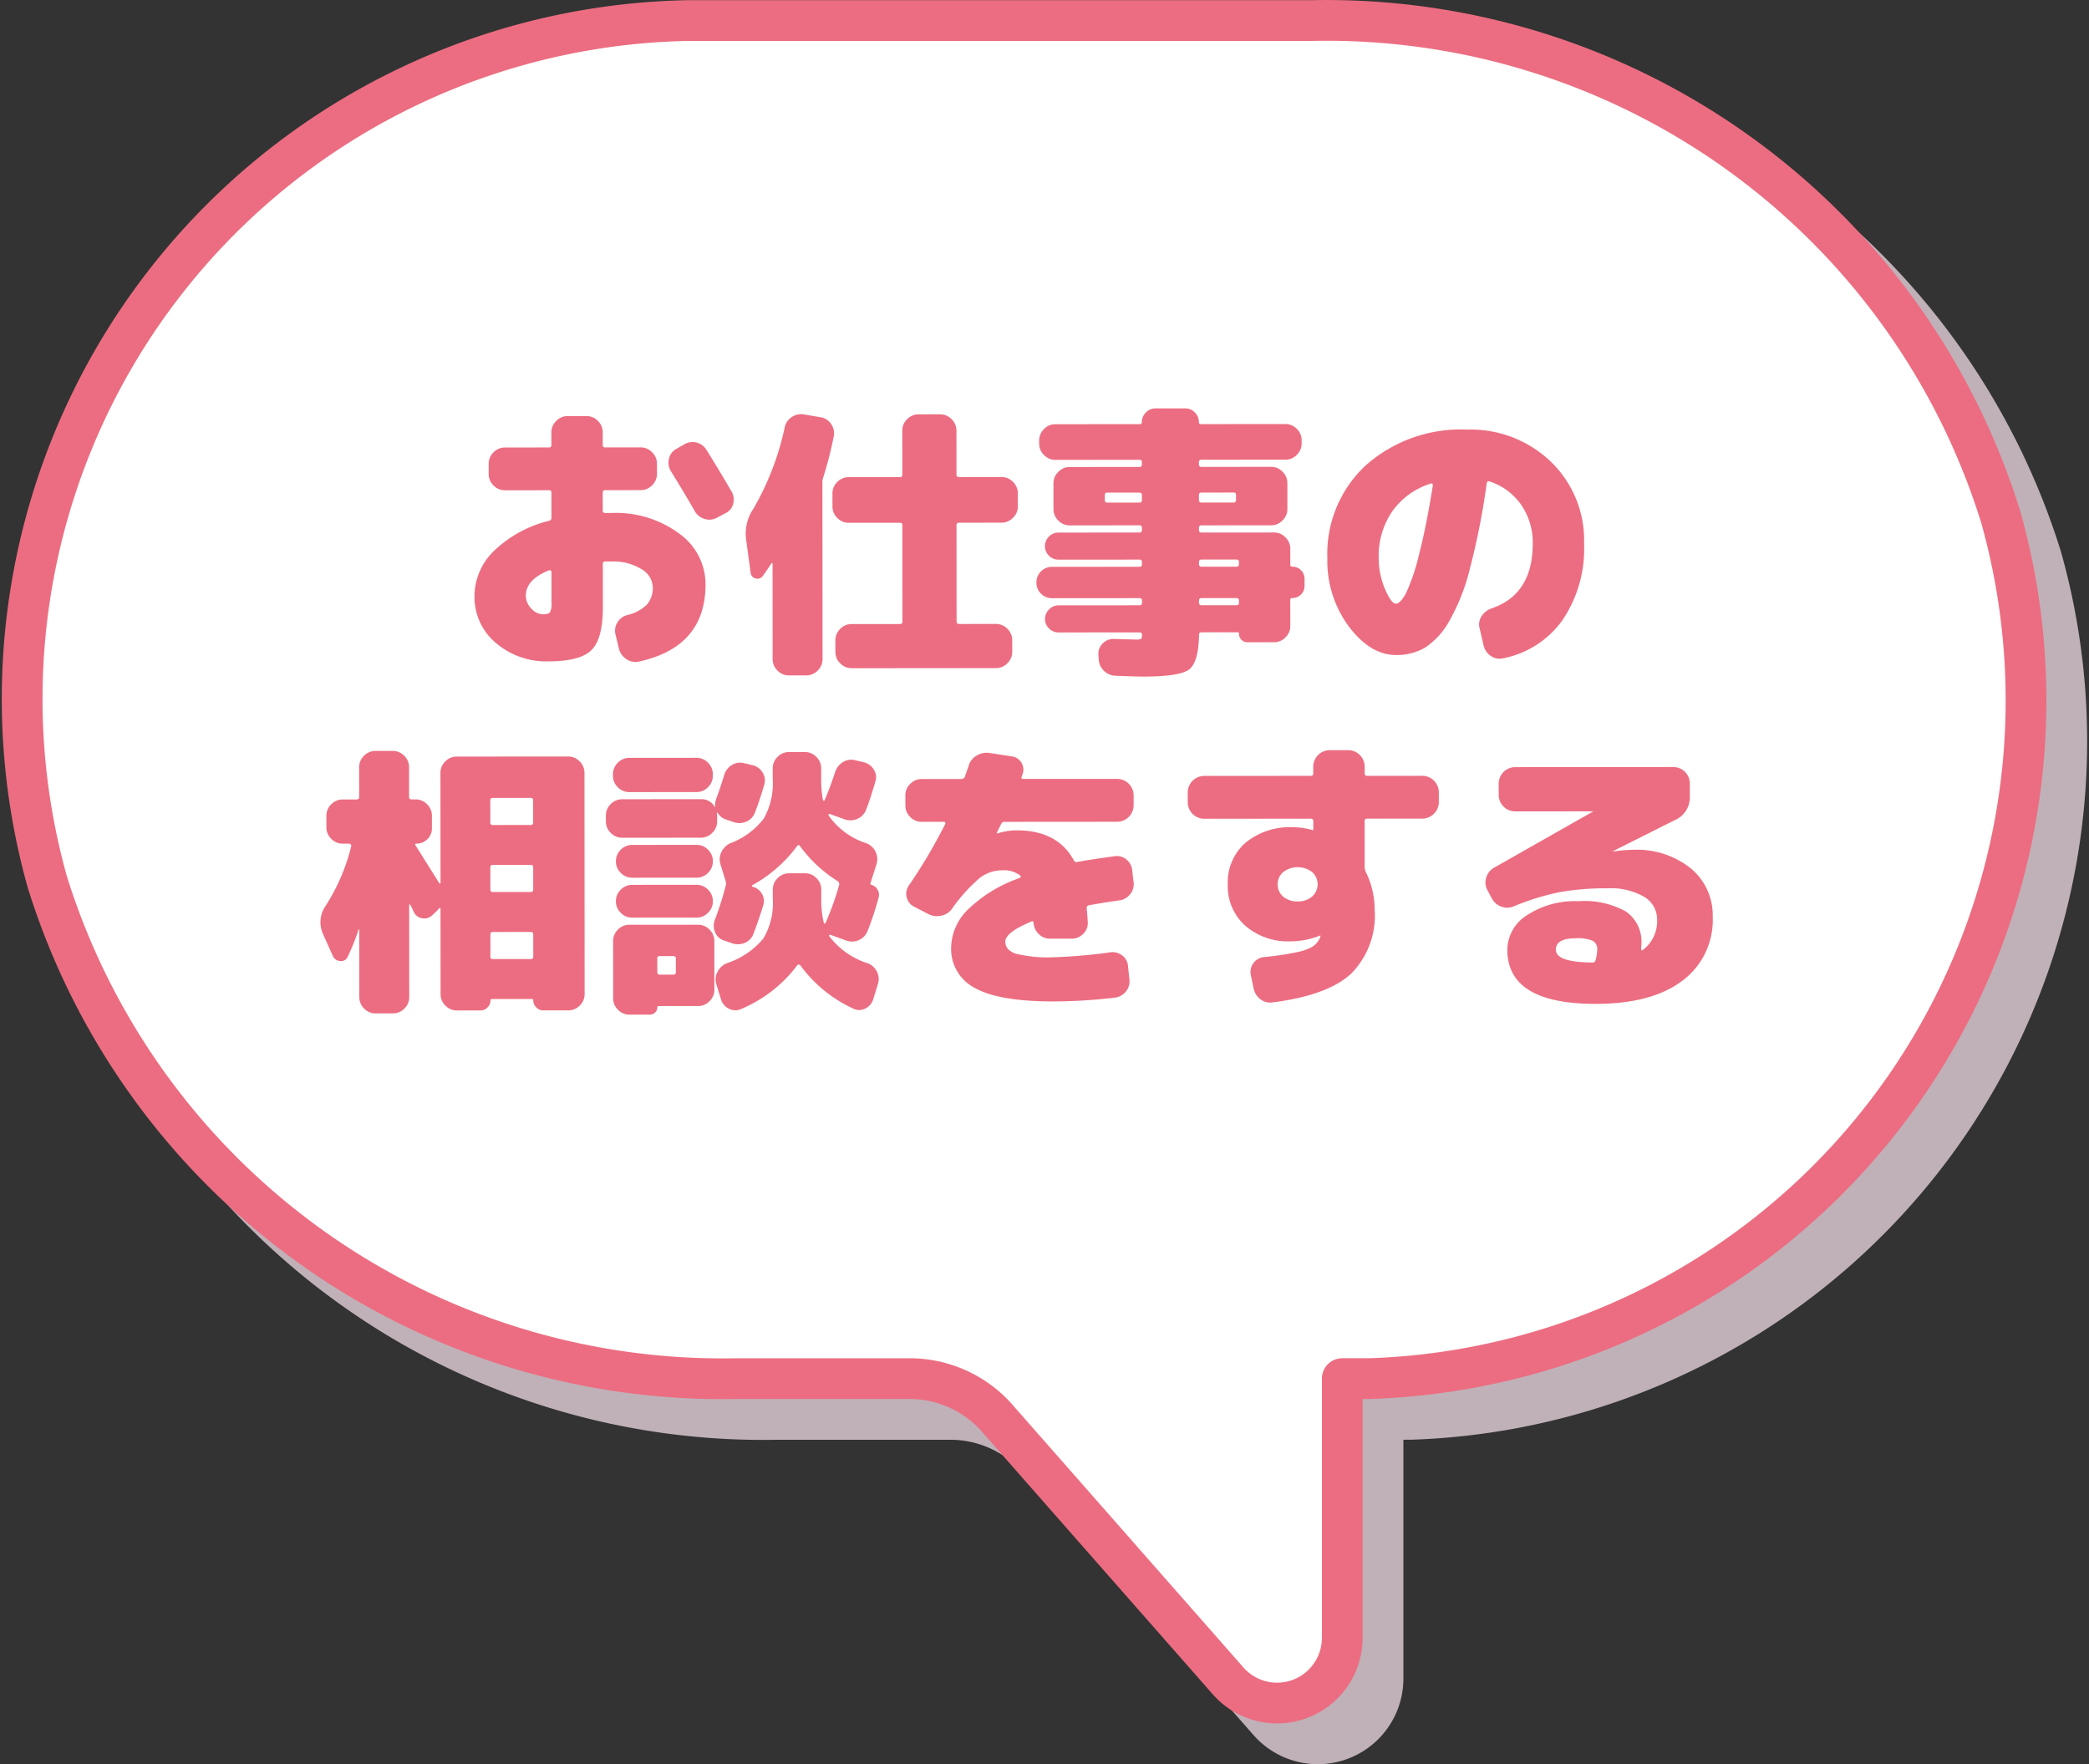 <svg xmlns="http://www.w3.org/2000/svg" width="205.057" height="173.171" viewBox="0 0 205.057 173.171">
  <rect x="0" y="0" width="205.057" height="173.171" fill="#333333" stroke="none"/>
  <g id="グループ_13801" data-name="グループ 13801" transform="translate(-455.104 -3090.247)">
    <path id="パス_3033" data-name="パス 3033" d="M526.639,3271.265H587.87A69.286,69.286,0,0,1,655.5,3320a66.6,66.6,0,0,1-61.955,84.568h-2.684v25.5a6.4,6.4,0,0,1-11.152,4.233L557.2,3408.7a11.463,11.463,0,0,0-8.674-4.13h-17.14a69.39,69.39,0,0,1-67.634-48.737,66.6,66.6,0,0,1,62.884-84.568Z" transform="translate(0 -175)" fill="#c0b1b8" stroke="#c0b1b8" stroke-linecap="round" stroke-linejoin="round" stroke-width="4"/>
    <path id="パス_3034" data-name="パス 3034" d="M522.639,3267.265H583.87A69.286,69.286,0,0,1,651.5,3316a66.6,66.6,0,0,1-61.955,84.568h-2.684v25.5a6.4,6.4,0,0,1-11.152,4.233L553.2,3404.7a11.463,11.463,0,0,0-8.674-4.13h-17.14a69.39,69.39,0,0,1-67.634-48.737,66.6,66.6,0,0,1,62.884-84.568Z" transform="translate(0 -175)" fill="#fff" stroke="#ec6d81" stroke-linecap="round" stroke-linejoin="round" stroke-width="4"/>
    <path id="パス_27467" data-name="パス 27467" d="M-46.76-4.34V-7.392a.135.135,0,0,0-.084-.126.212.212,0,0,0-.168-.014q-2.268.9-2.268,2.492a1.8,1.8,0,0,0,.532,1.246A1.557,1.557,0,0,0-47.6-3.22q.532,0,.686-.2A1.737,1.737,0,0,0-46.76-4.34Zm5.88-8.82a10.446,10.446,0,0,1,6.664,2.03A6.123,6.123,0,0,1-31.64-6.16q0,6.16-6.552,7.588A1.541,1.541,0,0,1-39.41,1.19,1.712,1.712,0,0,1-40.152.14l-.336-1.4a1.5,1.5,0,0,1,.2-1.162,1.564,1.564,0,0,1,.952-.714,4.073,4.073,0,0,0,1.946-1.036A2.472,2.472,0,0,0-36.82-5.88a2.122,2.122,0,0,0-1.134-1.778A5.253,5.253,0,0,0-40.88-8.4h-.588a.223.223,0,0,0-.252.252V-3.92q0,3.108-1.12,4.214T-47.04,1.4A7.617,7.617,0,0,1-52.234-.42,5.863,5.863,0,0,1-54.32-5.04,6.187,6.187,0,0,1-52.4-9.45,11.823,11.823,0,0,1-46.984-12.4a.281.281,0,0,0,.224-.308v-2.464q0-.224-.252-.224h-4.312a1.533,1.533,0,0,1-1.12-.476A1.533,1.533,0,0,1-52.92-17V-18a1.533,1.533,0,0,1,.476-1.12,1.533,1.533,0,0,1,1.12-.476h4.312a.223.223,0,0,0,.252-.252v-1.232a1.533,1.533,0,0,1,.476-1.12,1.533,1.533,0,0,1,1.12-.476h1.848a1.533,1.533,0,0,1,1.12.476,1.533,1.533,0,0,1,.476,1.12v1.232a.223.223,0,0,0,.252.252H-38a1.533,1.533,0,0,1,1.12.476A1.533,1.533,0,0,1-36.4-18V-17a1.533,1.533,0,0,1-.476,1.12A1.533,1.533,0,0,1-38-15.4h-3.472q-.252,0-.252.224v1.792q0,.224.252.224Zm11.816-2.072a1.553,1.553,0,0,1,.14,1.19,1.348,1.348,0,0,1-.756.91l-.84.448a1.542,1.542,0,0,1-1.218.112,1.642,1.642,0,0,1-.966-.784q-1.036-1.82-2.324-3.892a1.6,1.6,0,0,1-.2-1.2,1.458,1.458,0,0,1,.7-.98l.784-.448a1.572,1.572,0,0,1,1.19-.2,1.55,1.55,0,0,1,.994.7Q-30.38-17.5-29.064-15.232ZM-2.576-16.66a1.533,1.533,0,0,1,1.12.476,1.533,1.533,0,0,1,.476,1.12v1.288a1.533,1.533,0,0,1-.476,1.12,1.533,1.533,0,0,1-1.12.476H-6.748A.223.223,0,0,0-7-11.928v9.464q0,.224.252.224h3.612a1.533,1.533,0,0,1,1.12.476A1.533,1.533,0,0,1-1.54-.644V.5a1.533,1.533,0,0,1-.476,1.12,1.533,1.533,0,0,1-1.12.476H-17.3a1.533,1.533,0,0,1-1.12-.476A1.533,1.533,0,0,1-18.9.5V-.644a1.533,1.533,0,0,1,.476-1.12A1.533,1.533,0,0,1-17.3-2.24h4.76a.2.2,0,0,0,.224-.224v-9.464q0-.252-.224-.252h-5.04a1.533,1.533,0,0,1-1.12-.476,1.533,1.533,0,0,1-.476-1.12v-1.288a1.533,1.533,0,0,1,.476-1.12,1.533,1.533,0,0,1,1.12-.476h5.04q.224,0,.224-.252v-4.312a1.533,1.533,0,0,1,.476-1.12,1.533,1.533,0,0,1,1.12-.476H-8.6a1.533,1.533,0,0,1,1.12.476A1.533,1.533,0,0,1-7-21.224v4.312a.223.223,0,0,0,.252.252Zm-17.752-5.88a1.515,1.515,0,0,1,1.022.658,1.551,1.551,0,0,1,.266,1.19,35.02,35.02,0,0,1-1.036,4.032,1.507,1.507,0,0,0-.084.476V1.2a1.533,1.533,0,0,1-.476,1.12,1.533,1.533,0,0,1-1.12.476h-1.708a1.533,1.533,0,0,1-1.12-.476A1.533,1.533,0,0,1-25.06,1.2v-9.38q0-.056-.042-.056a.1.1,0,0,0-.07.028q-.28.448-.84,1.232a.636.636,0,0,1-.714.252.625.625,0,0,1-.49-.588l-.448-3.3a4.35,4.35,0,0,1,.7-2.912,27.046,27.046,0,0,0,3.108-8.036,1.555,1.555,0,0,1,.7-1.008,1.626,1.626,0,0,1,1.2-.252ZM25.956-7.84a1.162,1.162,0,0,1,.854.35,1.162,1.162,0,0,1,.35.854v.672a1.162,1.162,0,0,1-.35.854,1.162,1.162,0,0,1-.854.35.173.173,0,0,0-.2.2v2.548A1.533,1.533,0,0,1,25.284-.9a1.533,1.533,0,0,1-1.12.476h-2.6a.816.816,0,0,1-.6-.238.816.816,0,0,1-.238-.6.124.124,0,0,0-.14-.14H17.024a.2.2,0,0,0-.224.224q-.056,2.744-.994,3.43T11.34,2.94q-.588,0-2.744-.084a1.668,1.668,0,0,1-1.148-.5,1.668,1.668,0,0,1-.5-1.148L6.916.756A1.382,1.382,0,0,1,7.35-.322,1.416,1.416,0,0,1,8.456-.756Q10.36-.7,10.64-.7a.937.937,0,0,0,.476-.07q.084-.07.084-.406,0-.224-.252-.224H3.024a1.3,1.3,0,0,1-.952-.392,1.264,1.264,0,0,1-.392-.924,1.31,1.31,0,0,1,.392-.938,1.274,1.274,0,0,1,.952-.406h7.924a.223.223,0,0,0,.252-.252v-.224q0-.224-.252-.224H2.38a1.486,1.486,0,0,1-1.092-.448A1.486,1.486,0,0,1,.84-6.3a1.486,1.486,0,0,1,.448-1.092A1.486,1.486,0,0,1,2.38-7.84h8.568a.223.223,0,0,0,.252-.252v-.2a.223.223,0,0,0-.252-.252H3.024a1.3,1.3,0,0,1-.952-.392,1.264,1.264,0,0,1-.392-.924,1.3,1.3,0,0,1,.392-.952,1.3,1.3,0,0,1,.952-.392h7.924a.223.223,0,0,0,.252-.252v-.2a.223.223,0,0,0-.252-.252H4.116A1.533,1.533,0,0,1,3-12.376,1.533,1.533,0,0,1,2.52-13.5v-2.548A1.533,1.533,0,0,1,3-17.164a1.533,1.533,0,0,1,1.12-.476h6.832a.223.223,0,0,0,.252-.252v-.224q0-.224-.252-.224H2.716a1.533,1.533,0,0,1-1.12-.476,1.533,1.533,0,0,1-.476-1.12v-.308a1.533,1.533,0,0,1,.476-1.12,1.533,1.533,0,0,1,1.12-.476H11a.173.173,0,0,0,.2-.2,1.31,1.31,0,0,1,.392-.938,1.274,1.274,0,0,1,.952-.406h2.912a1.274,1.274,0,0,1,.952.406,1.31,1.31,0,0,1,.392.938.173.173,0,0,0,.2.2h8.288a1.533,1.533,0,0,1,1.12.476,1.533,1.533,0,0,1,.476,1.12v.308a1.533,1.533,0,0,1-.476,1.12,1.533,1.533,0,0,1-1.12.476H17.052q-.252,0-.252.224v.224a.223.223,0,0,0,.252.252h6.832a1.533,1.533,0,0,1,1.12.476,1.533,1.533,0,0,1,.476,1.12V-13.5A1.533,1.533,0,0,1,25-12.376a1.533,1.533,0,0,1-1.12.476H17.052a.223.223,0,0,0-.252.252v.2a.223.223,0,0,0,.252.252h7.112a1.533,1.533,0,0,1,1.12.476A1.533,1.533,0,0,1,25.76-9.6v1.568A.173.173,0,0,0,25.956-7.84ZM16.8-14.868v.476a.223.223,0,0,0,.252.252h3.164q.224,0,.224-.252v-.476q0-.252-.224-.252H17.052A.223.223,0,0,0,16.8-14.868Zm-5.6.476v-.476a.223.223,0,0,0-.252-.252H7.784q-.224,0-.224.252v.476q0,.252.224.252h3.164A.223.223,0,0,0,11.2-14.392Zm9.52,10.08v-.224q0-.224-.252-.224H17.052q-.252,0-.252.224v.224a.223.223,0,0,0,.252.252h3.416A.223.223,0,0,0,20.72-4.312Zm0-3.78v-.2a.223.223,0,0,0-.252-.252H17.052a.223.223,0,0,0-.252.252v.2a.223.223,0,0,0,.252.252h3.416A.223.223,0,0,0,20.72-8.092ZM35.056-5.628Q35.672-4.2,36.12-4.2t1.008-1.05A19.558,19.558,0,0,0,38.4-9.03q.714-2.73,1.358-6.762a.142.142,0,0,0-.042-.154.142.142,0,0,0-.154-.042,7.294,7.294,0,0,0-3.78,2.716A7.758,7.758,0,0,0,34.44-8.68,7.754,7.754,0,0,0,35.056-5.628ZM43.12-21.28a11.354,11.354,0,0,1,8.218,3.15A10.7,10.7,0,0,1,54.6-10.08a12.471,12.471,0,0,1-2.142,7.532A9.366,9.366,0,0,1,46.62,1.176a1.474,1.474,0,0,1-1.2-.252,1.67,1.67,0,0,1-.7-1.064l-.392-1.68a1.432,1.432,0,0,1,.21-1.148,1.9,1.9,0,0,1,.966-.756Q49.56-5.1,49.56-10.08a6.474,6.474,0,0,0-1.148-3.836,5.99,5.99,0,0,0-3.08-2.268q-.224-.084-.28.168a73.244,73.244,0,0,1-1.68,8.456A19.764,19.764,0,0,1,41.3-2.38,7.388,7.388,0,0,1,38.948.14a5.527,5.527,0,0,1-2.828.7q-2.492,0-4.606-2.786A10.816,10.816,0,0,1,29.4-8.68a11.831,11.831,0,0,1,3.78-9.1A14.049,14.049,0,0,1,43.12-21.28ZM-45.136,10.739a1.533,1.533,0,0,1,1.12.476,1.533,1.533,0,0,1,.476,1.12V34.063a1.533,1.533,0,0,1-.476,1.12,1.533,1.533,0,0,1-1.12.476H-47.6a.94.94,0,0,1-.686-.294.94.94,0,0,1-.294-.686.124.124,0,0,0-.14-.14h-3.92a.124.124,0,0,0-.14.14.94.94,0,0,1-.294.686.94.94,0,0,1-.686.294h-2.324a1.533,1.533,0,0,1-1.12-.476,1.533,1.533,0,0,1-.476-1.12V25.691a.09.09,0,0,0-.056-.084.055.055,0,0,0-.084.028q-.028.028-.084.1t-.084.1l-.5.476a1.11,1.11,0,0,1-.994.294,1.066,1.066,0,0,1-.826-.63q-.056-.112-.168-.35t-.168-.35a.1.1,0,0,0-.07-.028q-.042,0-.042.056v9.044a1.533,1.533,0,0,1-.476,1.12,1.533,1.533,0,0,1-1.12.476h-1.708a1.533,1.533,0,0,1-1.12-.476,1.533,1.533,0,0,1-.476-1.12V27.707a.081.081,0,0,1-.056-.028,20.962,20.962,0,0,1-1.092,2.716.686.686,0,0,1-.728.406.838.838,0,0,1-.728-.518l-.952-2.128a2.8,2.8,0,0,1,.252-2.772,19.232,19.232,0,0,0,2.52-5.852.169.169,0,0,0-.042-.168.2.2,0,0,0-.154-.084h-.644A1.533,1.533,0,0,1-68.4,18.8a1.533,1.533,0,0,1-.476-1.12V16.535a1.533,1.533,0,0,1,.476-1.12,1.533,1.533,0,0,1,1.12-.476h1.372a.223.223,0,0,0,.252-.252V11.775a1.533,1.533,0,0,1,.476-1.12,1.533,1.533,0,0,1,1.12-.476h1.708a1.533,1.533,0,0,1,1.12.476,1.533,1.533,0,0,1,.476,1.12v2.912a.223.223,0,0,0,.252.252h.392a1.533,1.533,0,0,1,1.12.476,1.533,1.533,0,0,1,.476,1.12v1.232a1.44,1.44,0,0,1-.448,1.078,1.477,1.477,0,0,1-1.064.434q-.224,0-.084.2.42.672,2.324,3.7a.063.063,0,0,0,.07.014.065.065,0,0,0,.042-.07V12.335a1.533,1.533,0,0,1,.476-1.12,1.533,1.533,0,0,1,1.12-.476ZM-48.58,30.367V28.211a.223.223,0,0,0-.252-.252h-3.7a.223.223,0,0,0-.252.252v2.156a.223.223,0,0,0,.252.252h3.7A.223.223,0,0,0-48.58,30.367Zm0-6.58V21.6q0-.224-.252-.224h-3.7q-.252,0-.252.224v2.184a.223.223,0,0,0,.252.252h3.7A.223.223,0,0,0-48.58,23.787Zm0-6.58V15.051a.223.223,0,0,0-.252-.252h-3.7a.223.223,0,0,0-.252.252v2.156a.223.223,0,0,0,.252.252h3.7A.223.223,0,0,0-48.58,17.207Zm33.208,6.16a.987.987,0,0,1,.6.476.94.94,0,0,1,.1.756,29.752,29.752,0,0,1-1.092,3.3,1.585,1.585,0,0,1-.854.882,1.644,1.644,0,0,1-1.246.042l-1.54-.56a.091.091,0,0,0-.112.028.07.07,0,0,0,0,.112,7.6,7.6,0,0,0,3.78,2.66,1.647,1.647,0,0,1,.9.84,1.587,1.587,0,0,1,.084,1.2l-.448,1.456a1.488,1.488,0,0,1-.784.938,1.277,1.277,0,0,1-1.176.014,13.35,13.35,0,0,1-5.208-4.256.189.189,0,0,0-.28-.028A13.347,13.347,0,0,1-28.2,35.547a1.364,1.364,0,0,1-1.19-.042,1.5,1.5,0,0,1-.77-.938l-.448-1.456a1.549,1.549,0,0,1,.112-1.218,1.757,1.757,0,0,1,.924-.854A7.85,7.85,0,0,0-26,28.631a6.771,6.771,0,0,0,.938-3.892v-.924a1.533,1.533,0,0,1,.476-1.12,1.533,1.533,0,0,1,1.12-.476H-21.9a1.533,1.533,0,0,1,1.12.476,1.533,1.533,0,0,1,.476,1.12v.924a9.9,9.9,0,0,0,.252,2.38.068.068,0,0,0,.084.042.125.125,0,0,0,.084-.07,27.347,27.347,0,0,0,1.344-3.752.352.352,0,0,0-.14-.336,13.273,13.273,0,0,1-3.7-3.444q-.14-.2-.28-.028a13.632,13.632,0,0,1-4.424,3.864.114.114,0,0,0-.028.084.049.049,0,0,0,.056.056,1.411,1.411,0,0,1,.91.672,1.358,1.358,0,0,1,.154,1.12q-.336,1.148-.98,2.856a1.532,1.532,0,0,1-.854.868,1.688,1.688,0,0,1-1.246.028l-.812-.28a1.39,1.39,0,0,1-.854-.812,1.626,1.626,0,0,1-.014-1.2,30.778,30.778,0,0,0,1.064-3.332.7.7,0,0,0,0-.476l-.5-1.624a1.626,1.626,0,0,1,.084-1.218,1.757,1.757,0,0,1,.9-.882,7.4,7.4,0,0,0,3.262-2.408,7.046,7.046,0,0,0,.882-3.864V11.915a1.533,1.533,0,0,1,.476-1.12,1.533,1.533,0,0,1,1.12-.476H-21.9a1.533,1.533,0,0,1,1.12.476,1.533,1.533,0,0,1,.476,1.12v1.064a10.884,10.884,0,0,0,.168,2.044.125.125,0,0,0,.084.07.068.068,0,0,0,.084-.042q.532-1.232,1.036-2.772a1.788,1.788,0,0,1,.784-.98,1.51,1.51,0,0,1,1.2-.168l.84.2a1.558,1.558,0,0,1,.98.728,1.378,1.378,0,0,1,.14,1.176Q-15.512,15.023-15.9,16a1.585,1.585,0,0,1-.854.882A1.644,1.644,0,0,1-18,16.927l-1.484-.532q-.056-.028-.084.042a.148.148,0,0,0,0,.126,7.225,7.225,0,0,0,3.7,2.716,1.647,1.647,0,0,1,.9.84,1.652,1.652,0,0,1,.084,1.232l-.588,1.848Q-15.512,23.311-15.372,23.367ZM-32.536,10.879a1.533,1.533,0,0,1,1.12.476,1.533,1.533,0,0,1,.476,1.12v.168a1.533,1.533,0,0,1-.476,1.12,1.533,1.533,0,0,1-1.12.476h-6.608a1.533,1.533,0,0,1-1.12-.476,1.533,1.533,0,0,1-.476-1.12v-.168a1.533,1.533,0,0,1,.476-1.12,1.533,1.533,0,0,1,1.12-.476Zm.42,7.84h-7.728a1.533,1.533,0,0,1-1.12-.476,1.533,1.533,0,0,1-.476-1.12v-.588a1.533,1.533,0,0,1,.476-1.12,1.533,1.533,0,0,1,1.12-.476h7.728a1.475,1.475,0,0,1,1.344.728q.056.056.056-.028a2,2,0,0,1,.112-.756q.392-1.036.784-2.324a1.654,1.654,0,0,1,.77-.98,1.493,1.493,0,0,1,1.19-.168l.84.2a1.546,1.546,0,0,1,.98.742,1.413,1.413,0,0,1,.14,1.19q-.5,1.708-.924,2.744a1.532,1.532,0,0,1-.854.868,1.688,1.688,0,0,1-1.246.028l-.812-.28a1.418,1.418,0,0,1-.728-.616.046.046,0,0,0-.056-.014.045.045,0,0,0-.028.042.859.859,0,0,0,.014.112.859.859,0,0,1,.014.112v.588A1.533,1.533,0,0,1-31,18.243,1.533,1.533,0,0,1-32.116,18.719Zm1.176,2.3v.028a1.533,1.533,0,0,1-.476,1.12,1.533,1.533,0,0,1-1.12.476h-6.328a1.533,1.533,0,0,1-1.12-.476,1.533,1.533,0,0,1-.476-1.12v-.028a1.533,1.533,0,0,1,.476-1.12,1.533,1.533,0,0,1,1.12-.476h6.328a1.533,1.533,0,0,1,1.12.476A1.533,1.533,0,0,1-30.94,21.015Zm-1.6,2.324a1.533,1.533,0,0,1,1.12.476,1.533,1.533,0,0,1,.476,1.12v.028a1.533,1.533,0,0,1-.476,1.12,1.533,1.533,0,0,1-1.12.476h-6.328a1.533,1.533,0,0,1-1.12-.476,1.533,1.533,0,0,1-.476-1.12v-.028a1.533,1.533,0,0,1,.476-1.12,1.533,1.533,0,0,1,1.12-.476Zm.14,3.92a1.533,1.533,0,0,1,1.12.476,1.533,1.533,0,0,1,.476,1.12v4.788a1.533,1.533,0,0,1-.476,1.12,1.533,1.533,0,0,1-1.12.476h-3.892a.1.1,0,0,0-.112.112.682.682,0,0,1-.224.518.719.719,0,0,1-.5.21h-2.016a1.533,1.533,0,0,1-1.12-.476,1.533,1.533,0,0,1-.476-1.12V28.855a1.533,1.533,0,0,1,.476-1.12,1.533,1.533,0,0,1,1.12-.476Zm-2.184,4.648V30.563q0-.224-.252-.224h-1.344a.2.2,0,0,0-.224.224v1.344q0,.252.224.252h1.344A.223.223,0,0,0-34.58,31.907ZM8.764,12.979a1.626,1.626,0,0,1,1.6,1.6v1.008a1.626,1.626,0,0,1-1.6,1.6H-2.3a.329.329,0,0,0-.336.2l-.448.9V18.3h.028l.028.028a6.525,6.525,0,0,1,1.9-.308q4.032,0,5.628,2.968a.259.259,0,0,0,.336.14q1.372-.252,3.668-.56A1.433,1.433,0,0,1,9.66,20.9a1.506,1.506,0,0,1,.56,1.064l.14,1.2A1.524,1.524,0,0,1,10,24.319a1.612,1.612,0,0,1-1.064.588q-1.26.168-2.968.476a.265.265,0,0,0-.224.28q.056.448.112,1.4a1.438,1.438,0,0,1-.448,1.12,1.533,1.533,0,0,1-1.12.476H2.156a1.533,1.533,0,0,1-1.106-.448,1.676,1.676,0,0,1-.518-1.092q0-.252-.224-.14-2.548,1.064-2.548,1.96,0,.812.98,1.176a12.773,12.773,0,0,0,3.78.364A50.3,50.3,0,0,0,8.064,30a1.529,1.529,0,0,1,1.162.308A1.4,1.4,0,0,1,9.8,31.347l.14,1.344a1.565,1.565,0,0,1-.364,1.176,1.633,1.633,0,0,1-1.092.588,53.343,53.343,0,0,1-5.964.364q-5.376,0-7.728-1.316a4.3,4.3,0,0,1-2.352-4,5.366,5.366,0,0,1,1.694-3.752A13.762,13.762,0,0,1-.812,22.695a.11.11,0,0,0,.084-.112.19.19,0,0,0-.056-.14,2.672,2.672,0,0,0-1.736-.5,3.635,3.635,0,0,0-2.2.728,16.306,16.306,0,0,0-2.758,3.052,1.706,1.706,0,0,1-1.064.672,1.832,1.832,0,0,1-1.26-.168l-1.4-.728a1.316,1.316,0,0,1-.714-.91,1.388,1.388,0,0,1,.21-1.162A51.982,51.982,0,0,0-8.12,17.375a.126.126,0,0,0-.014-.126.138.138,0,0,0-.126-.07h-2.184a1.533,1.533,0,0,1-1.12-.476,1.533,1.533,0,0,1-.476-1.12V14.575a1.533,1.533,0,0,1,.476-1.12,1.533,1.533,0,0,1,1.12-.476h3.92a.36.36,0,0,0,.336-.252q.028-.112.168-.49t.2-.574a1.685,1.685,0,0,1,.8-.994,1.857,1.857,0,0,1,1.274-.238l2.184.336a1.292,1.292,0,0,1,.924.63A1.279,1.279,0,0,1-.532,12.5l-.084.252q-.112.224.14.224ZM25.032,24.543a2.128,2.128,0,0,0,1.428.476,2.074,2.074,0,0,0,1.414-.476,1.6,1.6,0,0,0,0-2.408,2.338,2.338,0,0,0-2.828,0,1.528,1.528,0,0,0-.546,1.2A1.546,1.546,0,0,0,25.032,24.543ZM38.724,12.7a1.626,1.626,0,0,1,1.6,1.6V15.3a1.626,1.626,0,0,1-1.6,1.6h-5.46q-.224,0-.224.252v4.564a1.273,1.273,0,0,0,.112.42,8.444,8.444,0,0,1,.868,3.724A8.09,8.09,0,0,1,31.7,32.117q-2.324,2.142-7.728,2.814a1.545,1.545,0,0,1-1.19-.322,1.787,1.787,0,0,1-.658-1.078l-.28-1.344a1.471,1.471,0,0,1,1.316-1.708A29.572,29.572,0,0,0,26.39,30a4.821,4.821,0,0,0,1.554-.56,2.069,2.069,0,0,0,.7-.84.114.114,0,0,0,.028-.084.114.114,0,0,1,.028-.084v-.056h-.056a7.843,7.843,0,0,1-2.884.56,6.394,6.394,0,0,1-4.452-1.54,5.2,5.2,0,0,1-1.708-4.06,5.154,5.154,0,0,1,1.736-4.074,6.874,6.874,0,0,1,4.7-1.526,7.036,7.036,0,0,1,1.876.28h.056A.025.025,0,0,0,28,17.991v-.84a.223.223,0,0,0-.252-.252H17.276a1.626,1.626,0,0,1-1.6-1.6V14.295a1.626,1.626,0,0,1,1.6-1.6H27.748A.223.223,0,0,0,28,12.447v-.672a1.626,1.626,0,0,1,1.6-1.6h1.848a1.626,1.626,0,0,1,1.6,1.6v.672q0,.252.224.252ZM55.692,30.815a4.329,4.329,0,0,0,.168-1.036.92.92,0,0,0-.434-.868,3.711,3.711,0,0,0-1.666-.252q-1.96,0-1.96,1.12,0,1.232,3.584,1.26A.281.281,0,0,0,55.692,30.815ZM59.36,19.979a8.461,8.461,0,0,1,5.7,1.834A5.957,5.957,0,0,1,67.2,26.559a7.419,7.419,0,0,1-3,6.286q-3,2.254-8.484,2.254-8.68,0-8.68-5.32a4.049,4.049,0,0,1,1.932-3.388,8.568,8.568,0,0,1,5.068-1.372,8.3,8.3,0,0,1,4.676,1.036A3.6,3.6,0,0,1,60.2,29.219q0,.084-.014.252t-.014.252q0,.2.168.084a3.516,3.516,0,0,0,1.4-2.968,2.576,2.576,0,0,0-1.26-2.24,6.562,6.562,0,0,0-3.64-.84,25.509,25.509,0,0,0-4.7.378,24.213,24.213,0,0,0-4.48,1.386,1.61,1.61,0,0,1-1.232.014,1.706,1.706,0,0,1-.924-.826l-.42-.784a1.573,1.573,0,0,1-.112-1.232,1.642,1.642,0,0,1,.784-.98l9.688-5.488V16.2H47.8a1.626,1.626,0,0,1-1.6-1.6V13.455a1.626,1.626,0,0,1,1.6-1.6H63.364a1.626,1.626,0,0,1,1.6,1.6v1.288a2.414,2.414,0,0,1-1.428,2.3L57.4,20.119l.028.028A13.292,13.292,0,0,1,59.36,19.979Z" transform="translate(556.005 3153.729) rotate(-0.044)" fill="#ec6d81"/>
  </g>
</svg>
